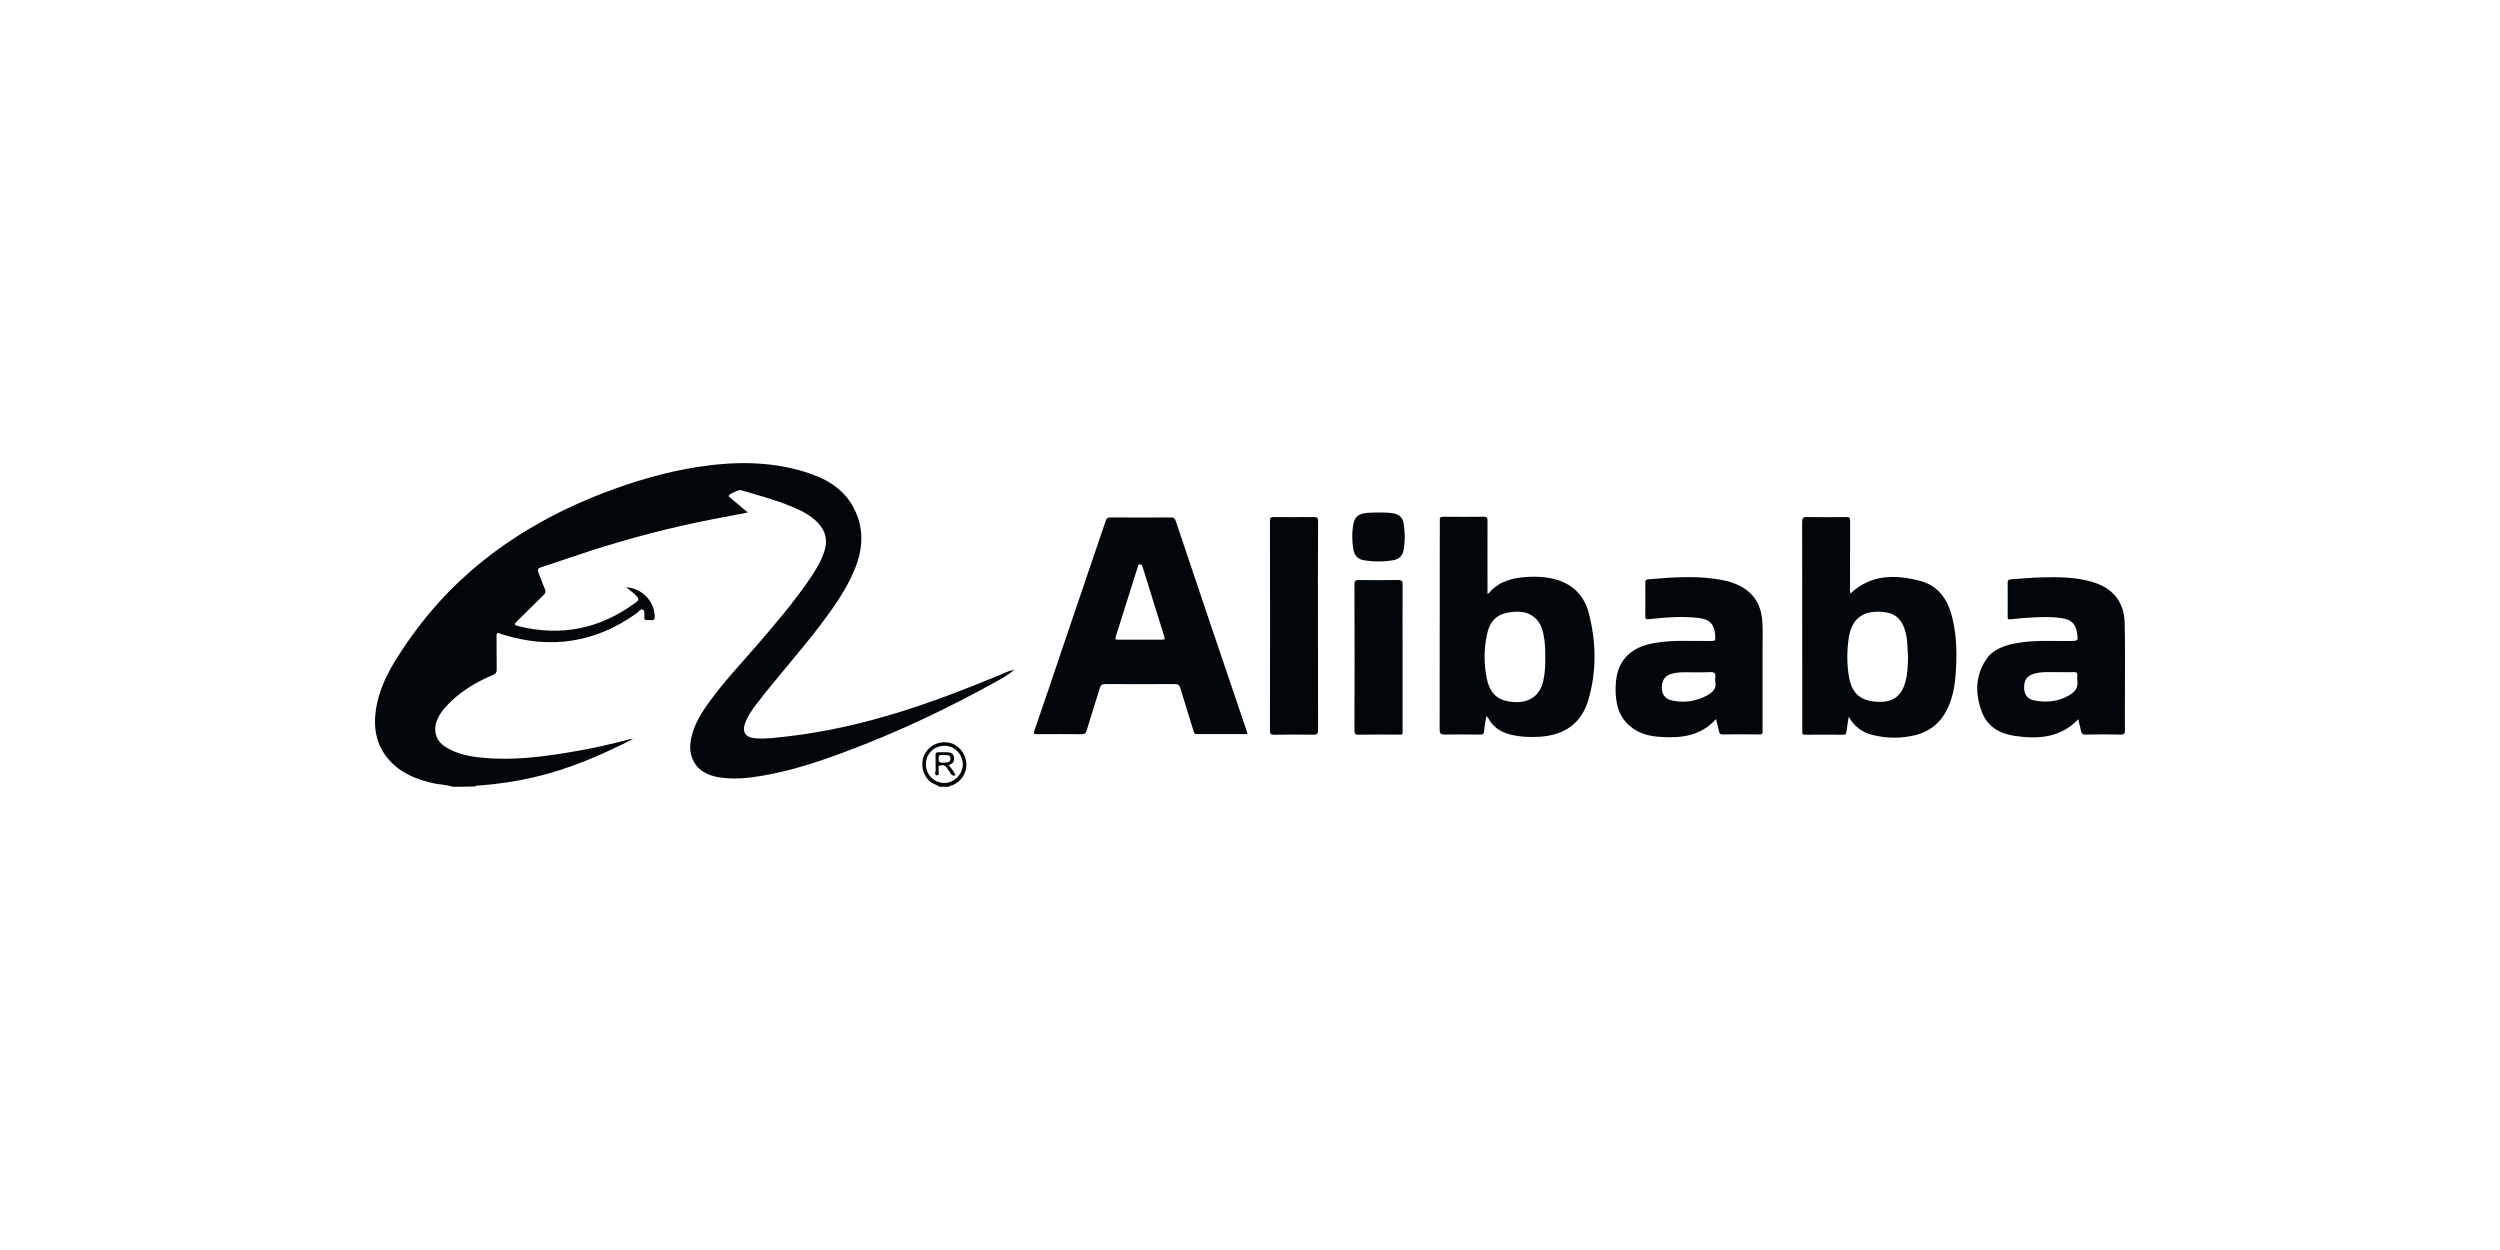 <svg xmlns="http://www.w3.org/2000/svg" width="160" height="80" viewBox="0 0 160 80" fill="none"><path d="M28.963 50.351C28.578 50.214 28.168 50.222 27.774 50.137C26.661 49.889 25.634 49.486 24.864 48.596C24.06 47.655 23.88 46.542 24.068 45.353C24.257 44.172 24.77 43.111 25.404 42.109C26.679 40.081 28.185 38.258 29.982 36.675C32.541 34.416 35.45 32.773 38.625 31.549C40.551 30.813 42.528 30.223 44.564 29.898C46.909 29.53 49.237 29.495 51.53 30.206C52.797 30.599 53.935 31.215 54.603 32.439C55.313 33.74 55.253 35.092 54.705 36.427C54.158 37.754 53.328 38.917 52.463 40.056C51.145 41.793 49.673 43.402 48.355 45.139C48.099 45.481 47.859 45.832 47.705 46.234C47.465 46.842 47.697 47.201 48.355 47.253C49.057 47.304 49.75 47.201 50.444 47.124C52.883 46.842 55.27 46.286 57.615 45.558C59.789 44.882 61.894 44.061 63.999 43.196C64.273 43.085 64.538 42.931 64.915 42.863C64.573 43.162 64.247 43.35 63.922 43.53C60.747 45.302 57.469 46.859 54.063 48.126C52.326 48.776 50.563 49.349 48.732 49.657C47.808 49.812 46.875 49.897 45.942 49.734C45.6 49.675 45.275 49.563 44.984 49.375C44.333 48.947 44.051 48.177 44.222 47.313C44.402 46.371 44.907 45.584 45.463 44.831C46.344 43.624 47.363 42.537 48.338 41.416C49.545 40.021 50.743 38.627 51.787 37.103C52.198 36.504 52.583 35.897 52.788 35.186C52.977 34.519 52.814 33.954 52.343 33.458C51.847 32.936 51.214 32.645 50.563 32.379C49.536 31.96 48.467 31.678 47.406 31.369C47.277 31.335 46.687 31.609 46.644 31.712C46.61 31.797 46.695 31.814 46.73 31.849C47.097 32.157 47.465 32.465 47.859 32.799C47.063 32.953 46.302 33.098 45.548 33.244C42.896 33.757 40.277 34.45 37.701 35.28C36.674 35.614 35.656 35.974 34.629 36.307C34.406 36.376 34.381 36.47 34.466 36.667C34.612 37.009 34.723 37.36 34.877 37.702C34.945 37.865 34.911 37.959 34.791 38.079C34.209 38.644 33.645 39.217 33.063 39.782C32.892 39.944 32.917 40.004 33.14 40.064C35.912 40.766 38.428 40.244 40.713 38.541C40.893 38.413 40.893 38.318 40.748 38.156C40.551 37.942 40.311 37.779 40.072 37.583C41.081 37.651 41.86 38.447 41.903 39.422C41.911 39.619 41.869 39.722 41.655 39.688C41.578 39.679 41.492 39.679 41.407 39.688C41.27 39.696 41.235 39.636 41.235 39.517C41.244 39.337 41.278 39.08 41.141 39.012C41.013 38.943 40.867 39.166 40.73 39.26C38.112 41.125 35.262 41.57 32.19 40.612C32.13 40.595 32.061 40.578 32.01 40.552C31.83 40.466 31.779 40.518 31.779 40.706C31.788 41.425 31.779 42.144 31.788 42.854C31.788 43.034 31.736 43.119 31.565 43.188C30.401 43.684 29.331 44.326 28.484 45.285C28.227 45.575 28.022 45.892 27.911 46.26C27.74 46.859 27.945 47.441 28.467 47.775C29.195 48.245 30.025 48.417 30.872 48.494C32.874 48.691 34.843 48.425 36.811 48.083C37.975 47.886 39.122 47.621 40.268 47.321C40.362 47.296 40.448 47.296 40.534 47.296L40.525 47.287C38.471 48.34 36.366 49.247 34.107 49.76C32.977 50.017 31.83 50.188 30.666 50.274C30.581 50.282 30.487 50.239 30.418 50.334C29.939 50.351 29.451 50.351 28.963 50.351Z" fill="#00060A"></path><path d="M60.131 50.35C59.934 50.222 59.703 50.17 59.523 50.016C59.053 49.614 58.89 48.904 59.147 48.339C59.42 47.731 60.045 47.415 60.713 47.526C61.312 47.629 61.782 48.168 61.842 48.818C61.902 49.443 61.526 50.033 60.944 50.256C60.875 50.282 60.781 50.264 60.738 50.358C60.533 50.35 60.336 50.35 60.131 50.35ZM59.258 48.904C59.249 49.571 59.78 50.11 60.43 50.11C61.064 50.11 61.611 49.563 61.62 48.929C61.62 48.279 61.098 47.731 60.465 47.731C59.797 47.723 59.258 48.236 59.258 48.904Z" fill="#00060A"></path><path d="M79.84 46.98C78.727 46.98 77.649 46.98 76.571 46.98C76.425 46.98 76.425 46.886 76.391 46.792C76.109 45.876 75.818 44.96 75.544 44.044C75.484 43.848 75.398 43.779 75.184 43.779C73.704 43.788 72.215 43.788 70.734 43.779C70.52 43.779 70.443 43.856 70.383 44.053C70.109 44.96 69.81 45.867 69.536 46.775C69.485 46.954 69.399 46.988 69.237 46.988C68.278 46.98 67.328 46.98 66.37 46.988C66.199 46.988 66.13 46.971 66.199 46.766C66.883 44.789 67.551 42.812 68.218 40.827C69.074 38.328 69.921 35.829 70.769 33.322C70.82 33.159 70.897 33.116 71.059 33.116C72.352 33.125 73.644 33.125 74.936 33.116C75.133 33.116 75.201 33.193 75.253 33.356C75.946 35.435 76.648 37.506 77.349 39.586C78.154 41.965 78.967 44.353 79.771 46.732C79.788 46.8 79.805 46.869 79.84 46.98ZM72.959 40.938C73.43 40.938 73.901 40.938 74.38 40.938C74.525 40.938 74.568 40.904 74.517 40.75C74.055 39.269 73.593 37.78 73.13 36.291C73.105 36.197 73.088 36.12 72.959 36.12C72.839 36.129 72.839 36.214 72.814 36.291C72.343 37.772 71.881 39.261 71.41 40.741C71.35 40.921 71.41 40.938 71.564 40.938C72.026 40.938 72.497 40.938 72.959 40.938Z" fill="#00060A"></path><path d="M118.315 45.876C118.264 46.193 118.213 46.501 118.178 46.817C118.161 46.954 118.127 47.023 117.964 47.023C117.151 47.014 116.347 47.014 115.534 47.023C115.397 47.023 115.329 46.988 115.346 46.843C115.354 46.783 115.346 46.715 115.346 46.655C115.346 42.239 115.346 37.832 115.337 33.416C115.337 33.15 115.406 33.082 115.662 33.09C116.501 33.108 117.34 33.099 118.17 33.09C118.367 33.09 118.409 33.15 118.409 33.339C118.401 34.785 118.401 36.223 118.401 37.669C118.401 37.772 118.375 37.883 118.435 37.977C119.753 36.745 121.31 36.762 122.902 37.181C124.04 37.481 124.639 38.345 124.922 39.44C125.273 40.784 125.256 42.153 125.127 43.523C125.067 44.104 124.939 44.669 124.708 45.2C124.289 46.175 123.578 46.809 122.543 47.057C121.636 47.279 120.72 47.254 119.813 47.031C119.162 46.86 118.666 46.483 118.315 45.876ZM122.115 42.085C122.098 41.777 122.081 41.469 122.064 41.16C122.046 40.844 121.987 40.536 121.884 40.228C121.687 39.654 121.31 39.278 120.703 39.192C119.385 38.995 118.512 39.466 118.315 40.852C118.204 41.64 118.195 42.419 118.315 43.206C118.486 44.344 119.017 44.858 120.155 44.917C120.968 44.96 121.661 44.695 121.935 43.668C122.089 43.154 122.098 42.624 122.115 42.085Z" fill="#00060A"></path><path d="M95.124 45.815C95.073 46.166 95.004 46.474 94.987 46.773C94.97 46.987 94.884 47.022 94.696 47.013C93.96 47.004 93.224 46.996 92.488 47.013C92.223 47.022 92.137 46.962 92.137 46.679C92.146 42.546 92.146 38.421 92.146 34.288C92.146 33.962 92.154 33.637 92.146 33.303C92.137 33.132 92.18 33.072 92.368 33.072C93.233 33.081 94.097 33.081 94.961 33.072C95.158 33.072 95.201 33.124 95.201 33.312C95.192 34.775 95.201 36.23 95.201 37.694C95.201 37.788 95.201 37.882 95.201 38.002C95.252 37.976 95.278 37.967 95.295 37.95C95.817 37.325 96.519 37.06 97.298 36.966C98.085 36.872 98.881 36.88 99.651 37.111C100.738 37.437 101.414 38.19 101.688 39.26C102.158 41.099 102.193 42.965 101.653 44.796C101.217 46.277 100.164 47.039 98.573 47.15C97.939 47.193 97.298 47.167 96.673 47.013C96.057 46.859 95.56 46.542 95.252 45.969C95.21 45.943 95.184 45.9 95.124 45.815ZM98.898 42.066C98.898 41.681 98.889 41.305 98.838 40.928C98.769 40.466 98.675 40.013 98.35 39.653C97.82 39.088 97.144 39.088 96.45 39.217C95.749 39.345 95.364 39.807 95.201 40.466C94.961 41.45 94.953 42.452 95.158 43.436C95.372 44.454 95.911 44.882 96.938 44.933C97.922 44.985 98.581 44.488 98.778 43.53C98.881 43.051 98.906 42.563 98.898 42.066Z" fill="#00060A"></path><path d="M109.826 46.02C108.825 47.133 107.55 47.253 106.223 47.158C105.513 47.116 104.837 46.927 104.289 46.448C103.545 45.798 103.382 44.925 103.399 44.001C103.416 43.359 103.527 42.734 103.93 42.203C104.452 41.519 105.196 41.262 106.001 41.134C107.147 40.946 108.303 41.04 109.458 41.023C109.792 41.014 109.792 41.023 109.775 40.672C109.723 39.961 109.432 39.636 108.722 39.551C107.652 39.422 106.583 39.516 105.513 39.628C105.333 39.645 105.299 39.602 105.299 39.439C105.308 38.729 105.308 38.027 105.299 37.317C105.299 37.189 105.308 37.094 105.47 37.077C107.122 36.941 108.765 36.804 110.408 37.163C110.81 37.249 111.195 37.394 111.546 37.608C112.41 38.121 112.753 38.934 112.796 39.884C112.821 40.389 112.804 40.903 112.804 41.408C112.804 43.188 112.804 44.968 112.804 46.739C112.804 46.867 112.847 47.005 112.616 47.005C111.829 46.987 111.033 46.996 110.245 47.005C110.108 47.005 110.049 46.962 110.023 46.833C109.972 46.577 109.894 46.311 109.826 46.02ZM109.775 43.607C109.775 43.487 109.766 43.419 109.775 43.359C109.826 43.085 109.715 42.999 109.432 43.017C108.91 43.042 108.38 43.025 107.849 43.025C107.558 43.025 107.267 43.042 106.985 43.119C106.548 43.248 106.343 43.556 106.36 44.052C106.377 44.489 106.6 44.754 107.045 44.839C107.721 44.976 108.388 44.908 109.013 44.625C109.467 44.42 109.903 44.163 109.775 43.607Z" fill="#00060A"></path><path d="M133.009 46.029C131.854 47.236 130.433 47.313 128.953 47.099C128.003 46.962 127.207 46.526 126.848 45.584C126.411 44.446 126.403 43.299 127.087 42.247C127.558 41.511 128.354 41.28 129.167 41.143C130.271 40.955 131.383 41.04 132.487 41.023C133.009 41.014 133.009 41.023 132.932 40.51C132.838 39.919 132.564 39.654 131.948 39.56C131.281 39.457 130.604 39.491 129.937 39.525C129.509 39.551 129.081 39.585 128.662 39.637C128.516 39.654 128.491 39.62 128.491 39.491C128.491 38.755 128.499 38.019 128.491 37.283C128.491 37.112 128.576 37.087 128.696 37.078C129.355 37.035 130.023 36.967 130.681 36.95C131.768 36.924 132.864 36.932 133.925 37.249C135.217 37.634 135.945 38.516 135.979 39.868C136.013 41.374 135.996 42.88 135.996 44.386C135.996 45.165 135.987 45.944 135.996 46.731C135.996 46.928 135.962 47.022 135.731 47.014C134.977 46.996 134.224 46.996 133.463 47.014C133.292 47.014 133.223 46.962 133.189 46.8C133.138 46.551 133.069 46.295 133.009 46.029ZM131.691 43.017C131.238 43.034 130.664 42.957 130.117 43.137C129.714 43.274 129.535 43.556 129.543 44.018C129.552 44.455 129.749 44.729 130.168 44.823C130.947 44.985 131.7 44.908 132.402 44.515C132.77 44.309 133.026 44.027 132.949 43.556C132.932 43.445 132.941 43.316 132.949 43.205C132.958 43.06 132.898 43.017 132.761 43.017C132.444 43.026 132.119 43.017 131.691 43.017Z" fill="#00060A"></path><path d="M84.349 40.056C84.349 42.281 84.349 44.506 84.358 46.722C84.358 46.962 84.289 47.022 84.05 47.022C83.211 47.005 82.373 47.013 81.542 47.022C81.346 47.022 81.277 46.988 81.277 46.774C81.286 42.289 81.286 37.805 81.277 33.33C81.277 33.133 81.337 33.09 81.525 33.09C82.381 33.098 83.237 33.098 84.093 33.09C84.315 33.09 84.358 33.158 84.358 33.364C84.341 35.589 84.349 37.822 84.349 40.056Z" fill="#00060A"></path><path d="M89.766 42.076C89.766 43.608 89.766 45.139 89.766 46.671C89.766 47.099 89.775 47.014 89.407 47.014C88.585 47.014 87.772 47.005 86.951 47.022C86.754 47.022 86.686 46.979 86.686 46.774C86.694 43.642 86.694 40.518 86.686 37.386C86.686 37.163 86.763 37.121 86.968 37.121C87.798 37.129 88.62 37.138 89.45 37.121C89.732 37.112 89.775 37.206 89.766 37.454C89.758 38.986 89.766 40.535 89.766 42.076Z" fill="#00060A"></path><path d="M88.226 32.799C88.552 32.807 88.877 32.79 89.202 32.859C89.579 32.944 89.767 33.124 89.835 33.509C89.929 34.065 89.929 34.63 89.835 35.187C89.775 35.563 89.544 35.785 89.176 35.854C88.543 35.957 87.91 35.957 87.276 35.854C86.9 35.794 86.686 35.546 86.618 35.178C86.523 34.63 86.515 34.074 86.618 33.526C86.686 33.141 86.909 32.919 87.302 32.85C87.61 32.799 87.918 32.807 88.226 32.799Z" fill="#00060A"></path><path d="M40.542 47.304C40.551 47.295 40.559 47.27 40.568 47.27C40.594 47.278 40.585 47.287 40.559 47.287C40.551 47.287 40.542 47.295 40.542 47.304Z" fill="#00060A"></path><path d="M60.704 48.964C60.91 49.178 61.038 49.383 61.158 49.614C61.004 49.674 60.91 49.623 60.833 49.495C60.747 49.358 60.662 49.221 60.559 49.092C60.448 48.947 60.276 48.955 60.131 48.998C60.011 49.032 60.097 49.169 60.071 49.264C60.037 49.383 60.174 49.614 59.977 49.623C59.763 49.623 59.883 49.392 59.883 49.272C59.866 48.964 59.883 48.656 59.874 48.348C59.866 48.194 59.926 48.134 60.08 48.142C60.242 48.151 60.405 48.142 60.567 48.142C60.807 48.142 61.012 48.194 61.055 48.468C61.098 48.724 60.978 48.887 60.704 48.964ZM60.405 48.322C60.294 48.365 60.088 48.211 60.071 48.51C60.054 48.793 60.182 48.827 60.396 48.81C60.593 48.793 60.841 48.819 60.833 48.536C60.824 48.279 60.584 48.331 60.405 48.322Z" fill="#00060A"></path></svg>